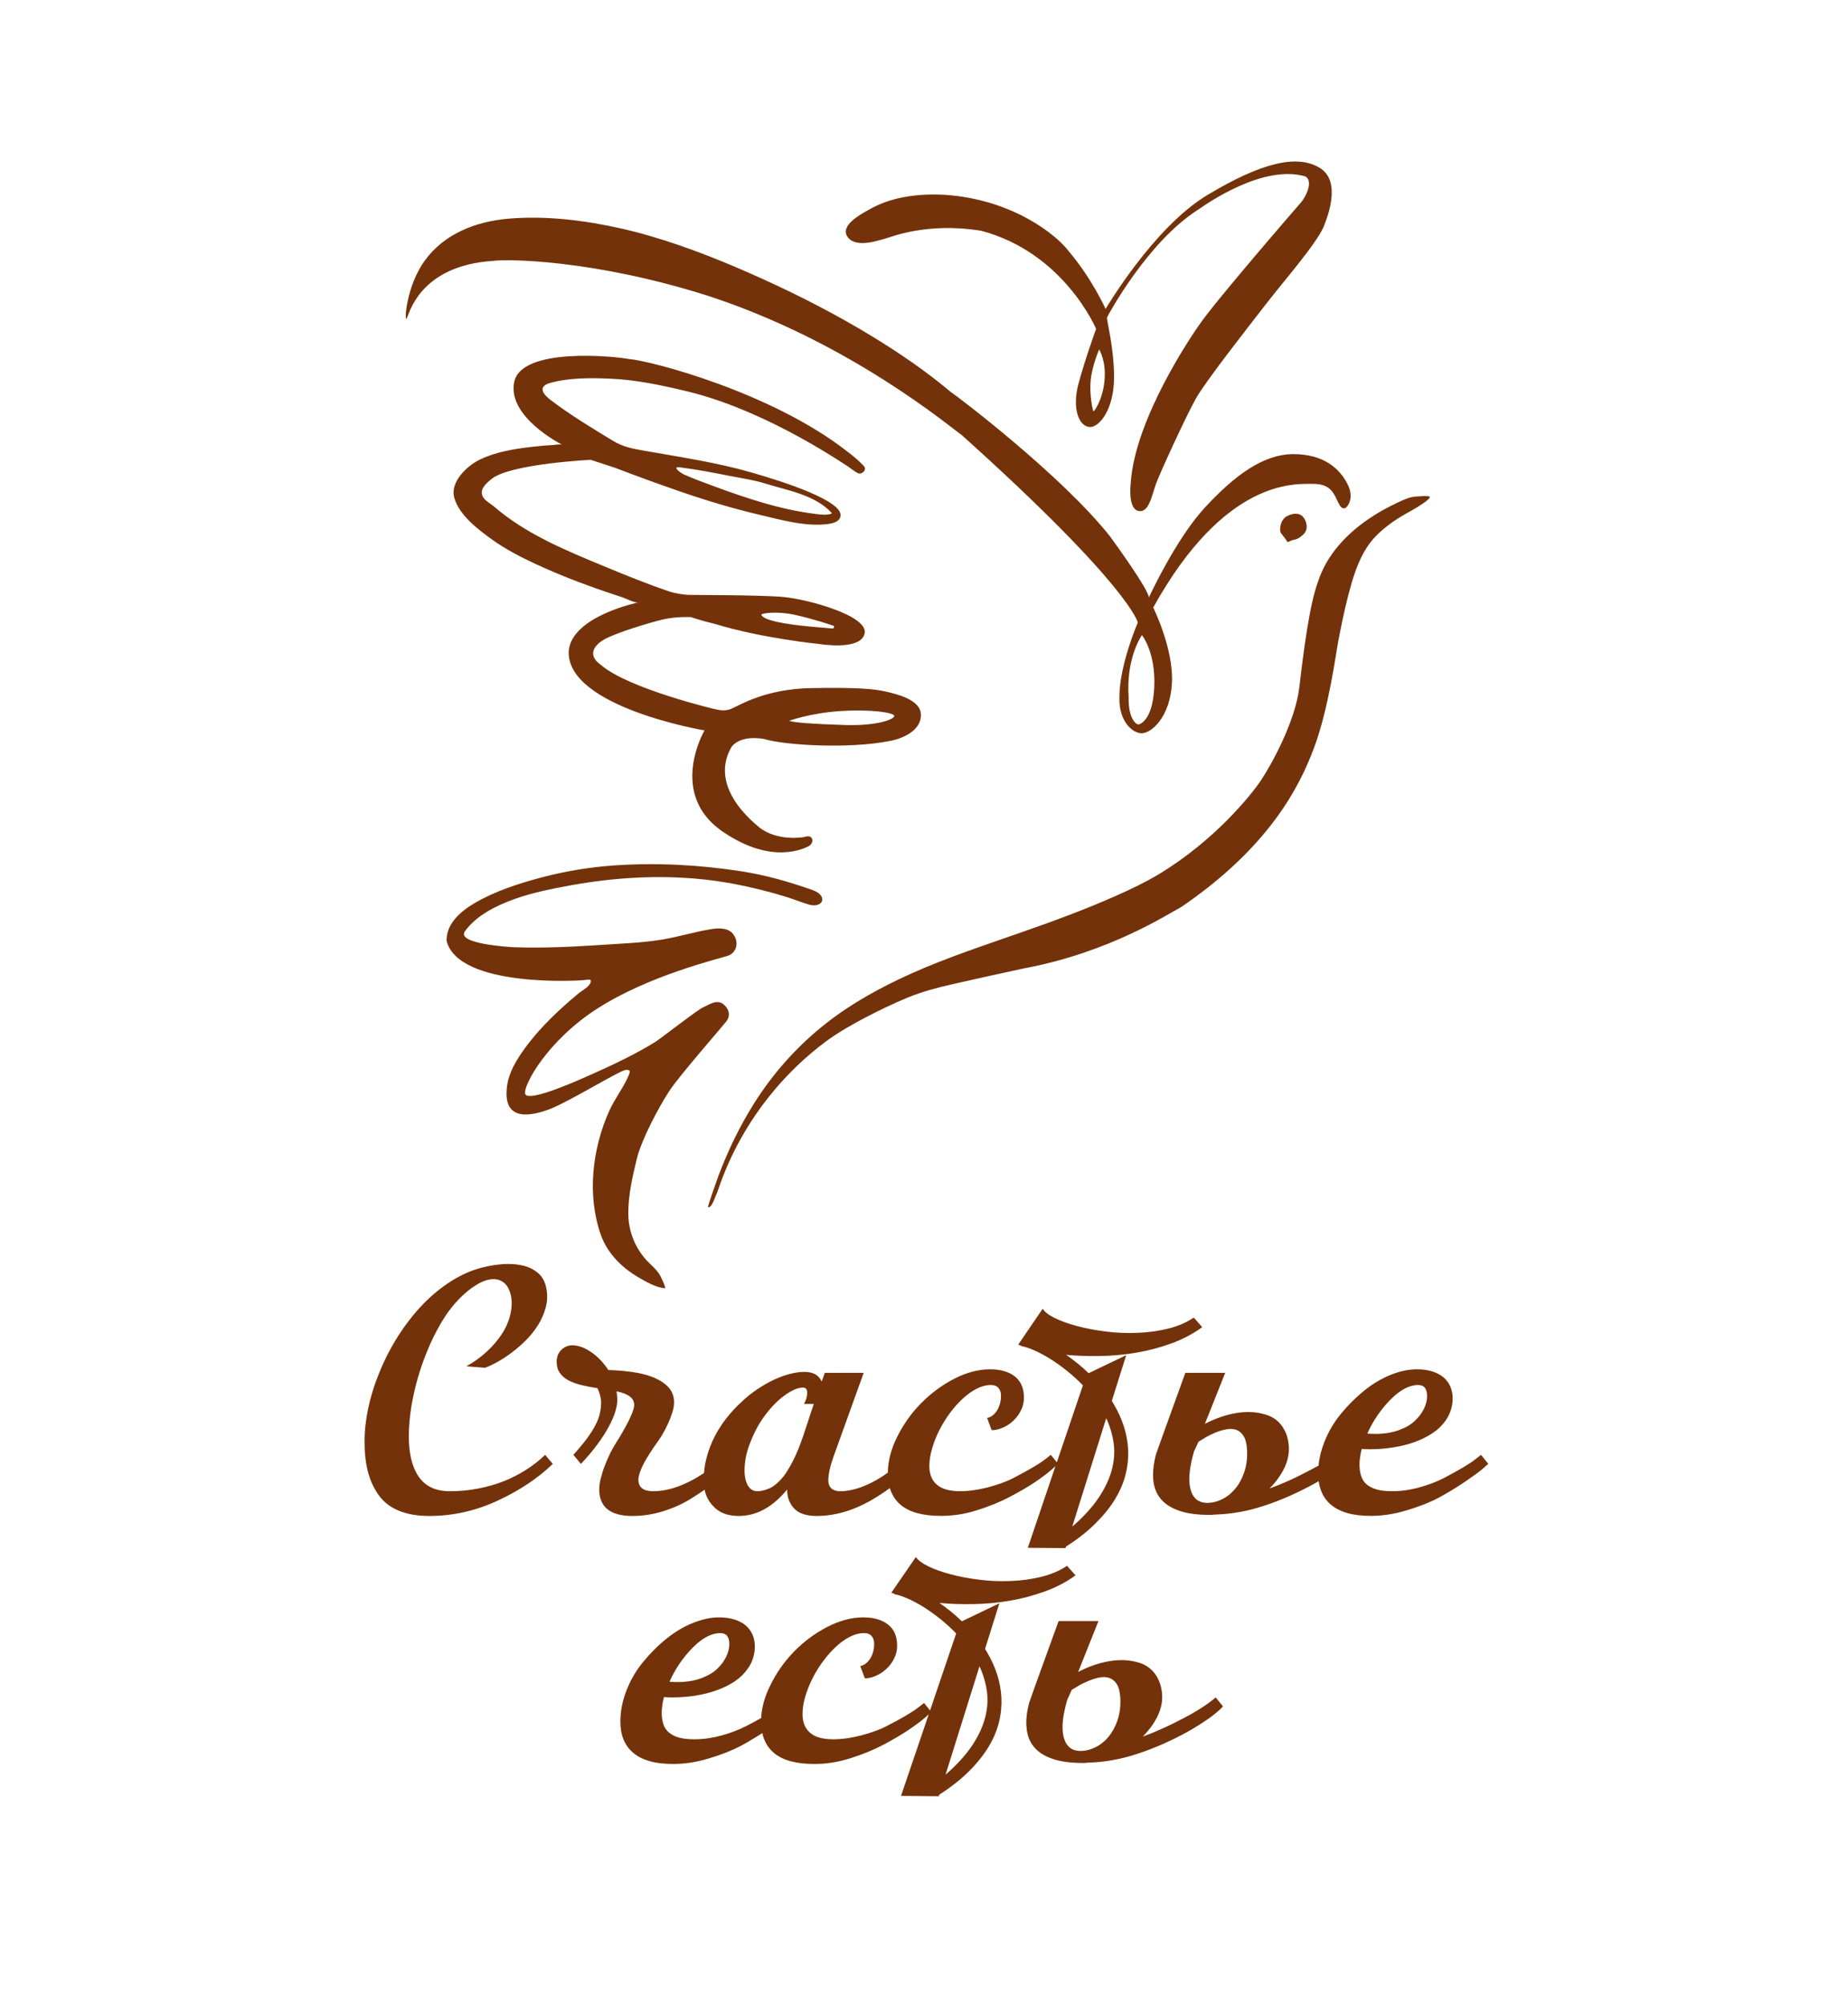 <?xml version="1.0" encoding="UTF-8"?> <svg xmlns="http://www.w3.org/2000/svg" width="165" height="179" viewBox="0 0 165 179" fill="none"><g clip-path="url(#clip0_20_572)"><mask id="mask0_20_572" style="mask-type:luminance" maskUnits="userSpaceOnUse" x="0" y="-31" width="166" height="237"><path d="M165.21 -30.236H0.21V205.004H165.21V-30.236Z" fill="white"></path></mask><g mask="url(#mask0_20_572)"><path fill-rule="evenodd" clip-rule="evenodd" d="M63.224 107.764C63.145 107.74 64.111 105.071 64.166 104.92C64.999 102.719 66.028 100.58 67.278 98.584C68.999 95.82 71.23 93.333 73.784 91.337C76.086 89.531 78.678 88.121 81.334 86.925C84.579 85.468 87.95 84.375 91.305 83.194C94.165 82.197 97.017 81.143 99.791 79.907C101.024 79.353 102.258 78.767 103.421 78.07C108.418 75.076 111.71 70.973 112.574 69.682C113.446 68.391 115.639 64.47 116.008 61.381C116.369 58.292 116.919 53.912 117.697 51.885C118.451 49.564 120.172 47.726 122.136 46.372C122.906 45.841 123.724 45.374 124.572 44.97C125.083 44.732 125.641 44.439 126.206 44.352C126.332 44.336 127.668 44.202 127.668 44.368C127.668 44.511 127.236 44.922 125.562 45.841C124.611 46.372 123.645 47.045 122.883 47.821C121.751 48.97 121.154 50.459 120.699 51.987C120.266 53.469 119.929 54.981 119.63 56.502C119.583 56.756 119.536 57.017 119.481 57.279C119.276 58.34 118.64 63.227 117.336 66.728C116.031 70.236 113.329 75.607 105.464 80.977C104.34 81.547 99.146 85.008 91.462 86.442C89.317 86.901 87.164 87.384 85.019 87.868C83.668 88.177 82.364 88.517 81.083 89.04C79.818 89.562 78.576 90.157 77.359 90.79C76.117 91.44 74.876 92.137 73.744 92.968C66.17 98.639 64.229 106.061 64.025 106.481C63.821 106.893 63.546 107.883 63.224 107.764ZM59.366 115.003C58.556 114.948 57.637 114.401 56.969 114.013C55.492 113.142 54.219 111.867 53.638 110.219C52.396 106.663 52.883 102.513 54.416 99.131C54.871 98.133 55.539 97.269 56.003 96.287C56.309 95.645 56.341 95.487 55.853 95.519C55.366 95.55 50.911 98.283 49.206 98.964C47.501 99.638 45.026 100.16 45.239 97.301C45.317 95.844 46.181 94.481 47.03 93.356C47.996 92.073 49.12 90.925 50.306 89.848C50.739 89.46 51.186 89.072 51.634 88.699C51.949 88.438 52.365 88.248 52.616 87.915C52.805 87.662 52.86 87.376 52.436 87.464C51.799 87.582 40.941 88.2 39.872 83.987C39.849 82.442 41.145 81.349 42.355 80.636C44.17 79.567 46.268 78.886 48.295 78.347C50.464 77.769 52.687 77.404 54.919 77.254C58.635 77.001 62.461 77.207 66.146 77.777C68.346 78.117 70.405 78.704 72.503 79.44C73.296 79.717 73.508 80.145 73.391 80.454C73.265 80.763 72.809 80.913 72.259 80.763C71.576 80.565 70.908 80.288 70.224 80.074C68.684 79.599 67.121 79.21 65.541 78.909C60.725 77.999 55.767 78.165 50.951 79.036C49.277 79.345 47.556 79.678 45.93 80.264C44.319 80.842 42.551 81.705 41.514 83.131C40.689 84.272 45.545 84.549 45.953 84.565C48.515 84.652 51.076 84.525 53.63 84.359C55.492 84.232 57.362 84.177 59.216 83.86C60.67 83.614 62.084 83.171 63.538 82.941C64.19 82.838 65.031 82.822 65.471 83.4C65.997 84.105 65.793 85.072 64.944 85.341C64.064 85.618 57.951 87.091 53.41 89.99C48.868 92.873 46.708 96.905 46.889 97.641C47.108 98.529 52.2 96.184 52.758 95.939C54.714 95.067 56.718 94.125 58.533 93C58.934 92.754 62.414 90.046 62.783 89.927C63.145 89.792 63.97 89.151 64.575 89.642C65.188 90.141 65.188 90.758 64.85 91.186C64.52 91.614 60.646 96.041 59.758 97.396C58.871 98.75 57.283 101.697 56.859 103.447C56.474 105.023 56.105 106.647 56.097 108.279C56.089 109.99 56.781 111.629 58.022 112.809C58.383 113.158 58.721 113.467 58.965 113.918C59.004 113.989 59.507 115.019 59.366 115.003ZM75.41 64.724C72.534 64.629 70.994 64.518 70.452 64.352C70.452 64.352 72.299 63.662 75.025 63.48C77.743 63.298 79.849 63.615 79.849 63.916C79.849 64.217 78.293 64.819 75.41 64.724ZM60.686 41.715C60.701 41.715 60.709 41.722 60.725 41.722C62.233 41.913 63.734 42.206 65.219 42.499C66.256 42.697 67.333 42.855 68.346 43.172C70.35 43.798 72.739 44.162 74.247 45.778C74.381 45.92 73.65 45.952 73.626 45.952C73.139 45.944 72.66 45.857 72.181 45.794C68.849 45.303 65.541 44.091 62.391 42.903C61.935 42.728 61.479 42.546 61.031 42.34C60.796 42.229 59.955 41.643 60.686 41.715ZM70.931 54.879C72.534 55.227 74.357 55.829 74.428 55.869C74.499 55.916 74.546 56.17 74.176 56.098C73.807 56.035 68.276 55.758 67.977 54.879C67.938 54.752 69.329 54.538 70.931 54.879ZM79.048 61.73C78.042 61.5 76.534 61.358 72.416 61.429C68.299 61.5 65.966 62.997 65.306 63.274C64.638 63.551 64.072 63.338 63.978 63.338C63.883 63.338 56.105 61.476 53.677 59.377C52.467 58.546 52.946 57.667 53.928 57.096C54.919 56.518 58.14 55.528 59.311 55.275C60.481 55.021 61.691 55.092 61.691 55.092C61.691 55.092 62.516 55.385 63.868 55.71C68.118 57.001 73.1 57.484 73.1 57.484C73.1 57.484 76.871 58.134 77.201 56.542C77.523 54.95 72.047 53.477 69.926 53.294C67.796 53.104 61.872 53.128 61.416 53.104C60.961 53.081 60.183 52.946 59.908 52.851C57.841 52.162 55.806 51.33 53.803 50.498C50.424 49.096 46.936 47.655 44.131 45.239C43.769 44.93 43.172 44.661 43.038 44.154C42.889 43.576 43.502 43.069 43.895 42.752C45.584 41.398 52.742 41.049 52.742 41.049L54.919 41.762C56.898 42.523 58.894 43.243 60.906 43.94C63.192 44.724 65.51 45.413 67.859 45.968C69.769 46.419 71.976 47.045 73.956 46.776C74.388 46.712 74.978 46.57 75.049 46.055C75.229 44.717 70.083 43.029 67.019 42.158C63.931 41.271 60.709 40.804 57.543 40.241C56.545 40.067 55.633 39.909 54.746 39.362C52.86 38.222 50.935 37.057 49.175 35.719C48.146 34.935 48.287 34.428 49.081 34.198C50.77 33.715 52.711 33.731 54.447 33.802C56.749 33.897 58.981 34.372 61.22 34.903C63.255 35.386 65.235 36.099 67.152 36.938C70.106 38.23 72.935 39.822 75.63 41.588C75.944 41.794 76.251 42.063 76.588 42.237C76.926 42.412 77.429 41.952 77.146 41.627C76.989 41.445 76.439 40.891 75.685 40.336C68.944 35.03 58.085 32.194 56.152 32.052C54.848 31.798 46.519 30.966 45.906 34.127C45.309 37.176 49.961 39.592 50.22 39.711H50.228C50.228 39.719 50.228 39.711 50.22 39.711C50.055 39.616 49.576 39.719 49.411 39.727C48.766 39.758 48.122 39.814 47.478 39.893C45.914 40.075 44.28 40.336 42.85 41.026C41.711 41.572 40.155 43.022 40.563 44.447C41.011 46.008 42.685 47.267 43.95 48.178C45.129 49.025 46.433 49.699 47.737 50.308C50.275 51.496 52.915 52.463 55.578 53.326C55.893 53.429 56.655 53.841 56.993 53.778C56.993 53.778 50.982 55.021 50.778 58.158C50.613 63.132 62.901 65.207 62.901 65.207C62.901 65.207 59.538 70.949 64.638 74.316C68.959 77.222 71.796 75.741 72.212 75.535C72.495 75.393 72.644 75.005 72.44 74.775C72.236 74.545 71.796 74.727 71.796 74.727C71.796 74.727 69.415 75.163 67.773 73.848C63.216 70.062 65.078 67.187 65.235 66.823C65.4 66.45 66.209 65.635 68.205 65.967C69.989 66.522 75.779 66.894 79.527 66.134C80.879 65.856 82.293 65.072 82.222 63.758C82.159 62.443 80.053 61.959 79.048 61.73ZM98.62 33.953C98.463 35.695 97.669 36.82 97.614 36.709C97.575 36.63 97.245 35.236 97.386 33.921C97.52 32.606 98.141 31.196 98.141 31.196C98.141 31.196 98.777 32.21 98.62 33.953ZM117.815 14.975C115.78 13.755 112.598 14.531 107.797 17.414C102.989 20.297 98.714 27.584 98.714 27.584C98.714 27.584 97.504 24.86 95.375 22.373C94.369 21.034 90.456 17.787 84.328 17.391C80.399 17.185 78.38 18.27 77.563 18.729C76.738 19.189 74.931 20.179 75.709 21.192C76.486 22.206 78.592 21.406 79.071 21.288C79.551 21.177 82.725 19.814 87.596 20.599C95.006 22.555 97.866 29.359 97.866 29.359C97.866 29.359 96.883 32.052 96.286 34.285C95.697 36.527 96.357 38.047 97.269 38.119C98.188 38.182 99.469 36.479 99.469 33.691C99.469 30.903 98.761 28.503 98.848 28.321C98.942 28.131 102.462 21.565 106.996 18.706C107.726 18.198 112.786 14.626 116.581 15.759C117.312 16.266 116.487 17.692 116.189 18.04C115.89 18.381 108.347 27.07 107.019 29.081C106.516 29.794 101.323 37.343 100.954 43.148C100.773 45.128 101.323 45.548 101.637 45.611C102.604 45.825 102.831 44.21 103.24 43.124C103.649 42.039 105.919 37.097 106.791 35.552C107.664 34.016 111.388 29.264 113.038 27.141C114.68 25.018 117.399 21.929 118.161 20.297C118.475 19.49 119.85 16.195 117.815 14.975ZM103.059 61.334C102.918 64.47 101.661 64.676 101.661 64.676C101.299 64.653 100.741 63.916 100.773 62.3C100.514 58.696 101.959 56.7 101.959 56.7C101.959 56.7 103.193 58.197 103.059 61.334ZM120.306 43.196C119.599 41.833 118.2 40.542 115.481 40.542C112.763 40.542 110.201 42.483 107.593 45.295C104.984 48.106 102.58 53.334 102.58 53.334C102.486 52.55 99.767 48.796 99.123 47.901C94.825 42.467 85.538 35.418 84.878 34.982C82.678 33.137 80.297 31.505 77.846 30.016C74.742 28.123 71.497 26.452 68.189 24.947C64.905 23.458 61.511 22.072 58.038 21.066C57.197 20.82 56.356 20.599 55.5 20.408C52.208 19.664 48.703 19.228 45.325 19.529C42.489 19.783 39.684 20.86 37.947 23.236C36.258 25.549 36.085 28.78 36.305 28.432C36.533 28.091 37.421 23.711 44.029 23.291C45.176 23.109 52.97 23.157 63.2 26.404C75.889 30.531 84.901 38.182 85.86 38.831C100.93 52.368 101.59 55.575 101.59 55.575C101.59 55.575 99.94 59.377 99.948 62.237C99.877 64.312 101.048 65.437 101.912 65.46C102.784 65.484 104.474 64.035 104.639 60.969C104.796 57.904 102.965 54.237 102.965 54.237C109.4 42.641 115.709 43.219 117.147 43.196C118.593 43.172 119.001 43.813 119.371 44.621C119.732 45.429 119.85 45.358 120.031 45.382C120.211 45.406 121.013 44.558 120.306 43.196ZM114.908 48.36C114.884 48.217 114.594 47.893 114.381 47.6C114.177 47.299 114.334 46.372 114.908 46.079C115.481 45.778 115.984 45.802 116.283 46.079C116.581 46.356 116.919 47.156 116.393 47.687C115.866 48.217 115.529 48.17 115.387 48.217C115.254 48.265 115.096 48.36 115.096 48.36H114.908Z" fill="#733209"></path><path fill-rule="evenodd" clip-rule="evenodd" d="M42.096 114.995C41.255 115.613 40.486 116.429 39.802 117.427C39.307 118.179 38.859 119.003 38.45 119.898C38.05 120.793 37.696 121.712 37.413 122.654C37.123 123.597 36.903 124.547 36.738 125.498C36.581 126.448 36.502 127.367 36.502 128.238C36.502 129.775 36.793 130.979 37.39 131.834C37.987 132.697 38.906 133.125 40.163 133.125C41.043 133.125 41.884 133.046 42.693 132.887C43.503 132.729 44.265 132.515 44.988 132.23C45.703 131.945 46.37 131.596 46.991 131.2C47.612 130.804 48.17 130.369 48.673 129.878L49.356 130.686C48.028 131.969 46.386 133.062 44.438 133.965C42.481 134.876 40.446 135.335 38.309 135.335C37.24 135.335 36.337 135.169 35.575 134.852C34.821 134.535 34.231 134.068 33.799 133.458C33.367 132.848 33.053 132.159 32.848 131.375C32.644 130.598 32.55 129.703 32.55 128.69C32.55 127.731 32.66 126.733 32.88 125.696C33.1 124.658 33.422 123.628 33.846 122.591C34.31 121.434 34.868 120.341 35.528 119.304C36.188 118.266 36.91 117.332 37.704 116.5C38.498 115.668 39.354 114.963 40.273 114.377C41.185 113.799 42.128 113.387 43.11 113.142C43.715 112.991 44.328 112.896 44.956 112.849C45.585 112.817 46.166 112.856 46.7 112.983C47.235 113.11 47.683 113.34 48.06 113.664C48.437 113.997 48.681 114.448 48.783 115.027C48.893 115.605 48.877 116.167 48.728 116.714C48.578 117.26 48.358 117.783 48.052 118.274C47.738 118.765 47.376 119.232 46.952 119.652C46.535 120.072 46.096 120.444 45.656 120.777C45.215 121.102 44.783 121.387 44.367 121.609C43.95 121.838 43.597 122.005 43.306 122.108L41.633 121.973C42.261 121.632 42.858 121.213 43.416 120.706C43.974 120.199 44.446 119.652 44.831 119.058C45.121 118.615 45.333 118.147 45.483 117.656C45.632 117.173 45.695 116.706 45.687 116.262C45.679 115.827 45.593 115.431 45.428 115.09C45.27 114.742 45.043 114.496 44.736 114.346C44.438 114.187 44.06 114.155 43.62 114.243C43.181 114.33 42.67 114.583 42.096 114.995ZM122.082 127.977C122.161 127.985 122.263 127.993 122.381 128.001C122.506 128.008 122.648 128.008 122.821 128.008C123.575 128.008 124.258 127.898 124.871 127.684C125.484 127.462 125.971 127.185 126.333 126.836C126.686 126.504 126.953 126.139 127.142 125.759C127.331 125.371 127.417 124.991 127.417 124.618C127.417 123.969 127.158 123.644 126.623 123.644C125.838 123.644 125.021 124.072 124.164 124.935C123.3 125.807 122.601 126.82 122.082 127.977ZM117.729 130.836C117.792 130.139 117.965 129.442 118.24 128.745C118.609 127.81 119.112 126.955 119.741 126.195C120.353 125.45 121.045 124.761 121.807 124.143C122.561 123.533 123.355 123.066 124.172 122.733C124.989 122.409 125.759 122.242 126.49 122.242C127.032 122.242 127.503 122.306 127.912 122.44C128.321 122.575 128.651 122.757 128.918 122.987C129.177 123.224 129.373 123.494 129.507 123.811C129.633 124.127 129.703 124.46 129.703 124.832C129.703 125.545 129.491 126.21 129.083 126.805C128.776 127.24 128.391 127.62 127.912 127.937C127.433 128.254 126.898 128.523 126.301 128.737C125.712 128.951 125.076 129.109 124.4 129.212C123.716 129.323 123.025 129.379 122.326 129.379C122.153 129.379 122.003 129.371 121.886 129.371C121.768 129.363 121.666 129.355 121.579 129.347C121.453 129.87 121.383 130.337 121.383 130.741C121.383 131.129 121.438 131.47 121.532 131.763C121.626 132.064 121.783 132.309 122.011 132.507C122.239 132.705 122.538 132.856 122.907 132.967C123.284 133.07 123.748 133.125 124.298 133.125C125.083 133.125 125.885 133.014 126.694 132.792C127.511 132.571 128.242 132.293 128.886 131.969C129.515 131.636 130.096 131.319 130.615 131.01C131.133 130.701 131.534 130.44 131.809 130.21L132.233 129.878L132.886 130.686C132.815 130.741 132.728 130.812 132.634 130.899C132.54 130.979 132.43 131.074 132.312 131.185C132.178 131.295 131.982 131.446 131.731 131.628C131.471 131.81 131.157 132.04 130.772 132.301C130.379 132.571 129.986 132.816 129.593 133.054C129.201 133.291 128.816 133.513 128.431 133.719C127.668 134.123 126.726 134.495 125.61 134.828C124.502 135.161 123.449 135.327 122.443 135.327C121.611 135.327 120.896 135.248 120.291 135.074C119.693 134.899 119.206 134.646 118.821 134.321C118.436 133.988 118.153 133.592 117.973 133.125C117.863 132.848 117.784 132.547 117.737 132.23L117.352 132.452C116.668 132.824 115.946 133.188 115.168 133.537C114.398 133.878 113.62 134.179 112.834 134.432C112.072 134.685 111.326 134.876 110.603 134.994C109.888 135.121 109.181 135.192 108.489 135.208C108.426 135.216 108.363 135.224 108.308 135.224C108.246 135.224 108.191 135.232 108.143 135.24C107.02 135.248 106.093 135.137 105.354 134.891C104.616 134.646 104.05 134.297 103.657 133.83C103.264 133.371 103.036 132.8 102.973 132.127C102.911 131.446 102.989 130.686 103.209 129.846L103.767 128.278L105.833 122.559H109.393L107.578 127.113C108.002 126.884 108.442 126.694 108.906 126.535C109.361 126.369 109.825 126.242 110.288 126.163C110.76 126.076 111.231 126.044 111.703 126.06C112.174 126.084 112.63 126.163 113.07 126.306C113.4 126.408 113.683 126.559 113.942 126.757C114.201 126.963 114.413 127.201 114.578 127.486C114.751 127.763 114.885 128.064 114.963 128.404C115.05 128.737 115.089 129.094 115.081 129.466C115.058 130.044 114.893 130.63 114.594 131.216C114.28 131.802 113.871 132.365 113.345 132.88C113.887 132.689 114.476 132.452 115.121 132.159C115.757 131.874 116.393 131.549 117.03 131.216C117.266 131.09 117.501 130.963 117.729 130.836ZM107.688 134.163C108.151 134.179 108.607 134.083 109.071 133.862C109.526 133.648 109.927 133.331 110.273 132.919C110.626 132.507 110.893 132.008 111.098 131.406C111.302 130.812 111.381 130.147 111.341 129.41C111.31 128.856 111.2 128.452 111.019 128.175C110.838 127.898 110.618 127.723 110.351 127.636C110.084 127.549 109.793 127.541 109.471 127.604C109.149 127.668 108.827 127.763 108.521 127.89C108.206 128.024 107.916 128.159 107.648 128.317C107.381 128.476 107.169 128.602 107.012 128.705L106.603 129.585C106.423 130.218 106.297 130.804 106.234 131.343C106.163 131.897 106.171 132.373 106.258 132.785C106.336 133.196 106.493 133.521 106.721 133.767C106.957 134.004 107.279 134.139 107.688 134.163ZM98.77 126.606L95.737 136.285C96.727 135.43 97.505 134.575 98.07 133.743C98.636 132.903 99.029 132.08 99.257 131.264C99.477 130.448 99.54 129.656 99.438 128.88C99.335 128.103 99.115 127.351 98.77 126.606ZM107.342 118.48C106.517 119.074 105.598 119.565 104.592 119.929C103.586 120.294 102.549 120.571 101.481 120.753C100.404 120.935 99.335 121.038 98.259 121.054C97.183 121.078 96.161 121.038 95.195 120.951C95.525 121.181 95.863 121.434 96.208 121.712C96.546 121.981 96.884 122.282 97.198 122.591L100.553 120.983L99.273 125.054C99.296 125.11 99.328 125.157 99.359 125.212C99.391 125.26 99.422 125.308 99.445 125.363C99.823 125.989 100.121 126.646 100.341 127.327C100.561 128.001 100.687 128.698 100.726 129.41C100.758 130.131 100.687 130.86 100.506 131.596C100.326 132.349 100.011 133.078 99.571 133.814C99.131 134.543 98.55 135.264 97.827 135.984C97.112 136.705 96.224 137.402 95.179 138.068L95.132 138.202L91.769 138.178L94.236 130.892L93.906 131.185C93.561 131.493 93.073 131.866 92.445 132.293C91.816 132.713 91.062 133.157 90.182 133.616C89.302 134.083 88.312 134.487 87.212 134.828C86.662 135.002 86.12 135.129 85.593 135.208C85.067 135.287 84.54 135.327 84.03 135.327C82.411 135.327 81.217 135.01 80.439 134.361C79.96 133.965 79.638 133.458 79.449 132.848C78.899 133.252 78.318 133.624 77.705 133.981C76.11 134.876 74.515 135.335 72.904 135.335C72.001 135.335 71.333 135.113 70.908 134.67C70.492 134.226 70.28 133.664 70.28 132.975C68.991 134.543 67.546 135.335 65.951 135.335C64.953 135.335 64.191 135.034 63.656 134.432C63.271 134.028 63.02 133.545 62.91 132.99C62.596 133.212 62.258 133.434 61.904 133.656C61.111 134.179 60.246 134.582 59.303 134.883C58.361 135.184 57.418 135.335 56.475 135.335C54.495 135.335 53.505 134.543 53.505 132.975C53.505 132.682 53.544 132.349 53.638 131.985C53.733 131.612 53.843 131.24 53.992 130.86C54.141 130.48 54.306 130.099 54.487 129.727C54.675 129.347 54.872 129.014 55.068 128.705C55.249 128.42 55.438 128.119 55.611 127.802C55.791 127.486 55.964 127.177 56.113 126.876C56.263 126.575 56.388 126.298 56.483 126.036C56.577 125.783 56.624 125.577 56.624 125.418C56.624 124.824 56.105 124.42 55.053 124.207C55.076 124.365 55.092 124.515 55.1 124.65C55.108 124.777 55.115 124.896 55.115 124.999C55.115 125.292 55.053 125.632 54.935 126.028C54.817 126.424 54.62 126.868 54.361 127.351C54.102 127.842 53.764 128.365 53.348 128.927C52.939 129.49 52.444 130.076 51.87 130.686L51.195 129.878C51.69 129.331 52.09 128.84 52.42 128.404C52.735 127.969 52.994 127.565 53.175 127.201C53.363 126.836 53.489 126.496 53.56 126.171C53.63 125.854 53.67 125.545 53.67 125.236C53.67 124.816 53.56 124.381 53.348 123.929C52.837 123.85 52.358 123.755 51.91 123.652C51.462 123.541 51.077 123.399 50.747 123.224C50.425 123.05 50.166 122.828 49.977 122.551C49.796 122.29 49.702 121.957 49.702 121.561C49.702 121.363 49.733 121.181 49.796 121.007C49.867 120.825 49.961 120.674 50.087 120.539C50.213 120.405 50.362 120.302 50.527 120.223C50.7 120.143 50.888 120.096 51.1 120.096C51.383 120.096 51.674 120.159 51.973 120.27C52.271 120.389 52.554 120.547 52.837 120.745C53.12 120.943 53.387 121.173 53.638 121.442C53.89 121.712 54.118 121.997 54.314 122.306C55.029 122.321 55.736 122.385 56.435 122.48C57.135 122.575 57.763 122.733 58.321 122.955C58.879 123.185 59.335 123.47 59.673 123.834C60.018 124.191 60.183 124.65 60.183 125.212C60.183 125.474 60.136 125.767 60.034 126.084C59.932 126.401 59.806 126.733 59.657 127.066C59.508 127.399 59.335 127.723 59.154 128.04C58.965 128.349 58.785 128.634 58.604 128.872C58.408 129.141 58.219 129.418 58.031 129.719C57.834 130.02 57.661 130.313 57.504 130.598C57.355 130.892 57.229 131.161 57.143 131.422C57.048 131.684 57.001 131.905 57.001 132.095C57.001 132.785 57.441 133.125 58.329 133.125C59.343 133.125 60.435 132.832 61.59 132.246C62.014 132.032 62.438 131.779 62.855 131.509C62.894 131.05 62.965 130.598 63.083 130.155C63.255 129.49 63.491 128.872 63.79 128.278C64.096 127.692 64.442 127.137 64.85 126.622C65.251 126.108 65.683 125.632 66.147 125.212C66.595 124.777 67.074 124.389 67.577 124.048C68.08 123.708 68.583 123.422 69.078 123.185C69.581 122.955 70.06 122.773 70.531 122.654C70.995 122.535 71.427 122.472 71.82 122.472C72.59 122.472 73.108 122.757 73.368 123.335L73.643 122.559H77.115L74.413 130.06C74.114 130.915 73.957 131.612 73.957 132.167C73.957 132.468 74.051 132.705 74.232 132.872C74.413 133.038 74.672 133.125 75.002 133.125C76.141 133.125 77.398 132.689 78.773 131.81L79.268 131.47C79.284 130.432 79.559 129.363 80.101 128.278C80.667 127.145 81.374 126.147 82.231 125.284C83.087 124.405 84.069 123.676 85.177 123.098C86.285 122.527 87.353 122.242 88.391 122.242C89.333 122.242 90.08 122.456 90.614 122.884C91.156 123.312 91.423 123.937 91.423 124.769C91.423 125.173 91.337 125.553 91.156 125.909C90.983 126.266 90.755 126.567 90.481 126.828C90.206 127.09 89.899 127.296 89.553 127.446C89.208 127.597 88.878 127.676 88.54 127.676L88.131 126.575C88.257 126.567 88.391 126.519 88.532 126.424C88.681 126.337 88.815 126.203 88.941 126.036C89.066 125.87 89.168 125.664 89.247 125.418C89.333 125.181 89.373 124.904 89.373 124.587C89.373 124.302 89.294 124.072 89.145 123.898C88.996 123.731 88.775 123.644 88.485 123.644C88.061 123.644 87.636 123.755 87.196 123.977C86.764 124.199 86.348 124.5 85.939 124.88C85.531 125.26 85.145 125.696 84.784 126.187C84.423 126.686 84.108 127.201 83.841 127.731C83.574 128.27 83.362 128.808 83.213 129.355C83.055 129.894 82.977 130.408 82.977 130.884C82.977 131.589 83.197 132.151 83.645 132.539C84.093 132.927 84.792 133.125 85.735 133.125C86.128 133.125 86.536 133.093 86.953 133.03C87.369 132.975 87.778 132.887 88.186 132.785C88.595 132.674 88.996 132.555 89.38 132.42C89.766 132.278 90.119 132.135 90.441 131.969C91.085 131.636 91.667 131.319 92.193 131.01C92.72 130.701 93.121 130.44 93.403 130.21L93.82 129.878L94.362 130.543L96.688 123.676C96.216 123.185 95.721 122.741 95.21 122.337C94.7 121.925 94.197 121.577 93.702 121.268C93.207 120.967 92.743 120.722 92.303 120.531C91.871 120.341 91.494 120.223 91.18 120.175L91.227 120.159C91.18 120.143 91.125 120.12 91.07 120.096C91.015 120.08 90.96 120.056 90.913 120.04L93.097 116.833C93.27 117.118 93.631 117.395 94.173 117.664C94.723 117.934 95.383 118.171 96.161 118.377C96.939 118.591 97.788 118.749 98.723 118.868C99.658 118.987 100.601 119.027 101.543 118.987C102.494 118.955 103.406 118.829 104.278 118.615C105.15 118.401 105.92 118.076 106.588 117.625L107.342 118.48ZM66.477 131.28C66.477 131.826 66.579 132.278 66.775 132.618C66.98 132.959 67.263 133.125 67.624 133.125C67.946 133.125 68.3 133.038 68.693 132.872C69.085 132.705 69.51 132.349 69.966 131.794C70.233 131.446 70.523 130.963 70.838 130.345C71.152 129.719 71.443 128.991 71.725 128.159L72.66 125.331H71.788C71.977 124.983 72.071 124.658 72.071 124.341C72.071 124.024 71.945 123.874 71.694 123.874C71.254 123.874 70.72 124.096 70.099 124.539C69.486 124.975 68.913 125.545 68.378 126.258C67.844 126.947 67.396 127.747 67.035 128.658C66.665 129.545 66.477 130.416 66.477 131.28Z" fill="#733209"></path><path fill-rule="evenodd" clip-rule="evenodd" d="M59.775 150.131C59.861 150.139 59.956 150.147 60.081 150.155C60.199 150.163 60.348 150.163 60.513 150.163C61.268 150.163 61.959 150.052 62.564 149.838C63.185 149.609 63.672 149.331 64.033 148.983C64.387 148.65 64.654 148.286 64.835 147.906C65.023 147.518 65.118 147.137 65.118 146.765C65.118 146.116 64.85 145.791 64.316 145.791C63.531 145.791 62.713 146.219 61.857 147.082C60.993 147.953 60.301 148.967 59.775 150.131ZM96.373 156.309C96.837 156.325 97.293 156.23 97.748 156.008C98.212 155.795 98.613 155.478 98.958 155.066C99.304 154.654 99.579 154.155 99.783 153.561C99.98 152.967 100.066 152.302 100.027 151.565C99.996 151.018 99.885 150.607 99.705 150.329C99.524 150.06 99.304 149.878 99.037 149.791C98.77 149.704 98.471 149.696 98.149 149.759C97.827 149.822 97.513 149.925 97.206 150.052C96.892 150.179 96.601 150.314 96.334 150.472C96.067 150.63 95.855 150.765 95.69 150.86L95.289 151.747C95.108 152.373 94.983 152.959 94.912 153.498C94.849 154.044 94.857 154.519 94.936 154.931C95.022 155.343 95.171 155.668 95.407 155.913C95.635 156.159 95.957 156.286 96.373 156.309ZM92.445 150.44L94.519 144.714H98.078L96.263 149.26C96.688 149.038 97.128 148.84 97.583 148.682C98.047 148.516 98.51 148.397 98.974 148.31C99.445 148.223 99.909 148.191 100.38 148.207C100.86 148.23 101.315 148.31 101.755 148.452C102.078 148.555 102.368 148.706 102.628 148.912C102.879 149.11 103.091 149.355 103.264 149.632C103.437 149.918 103.563 150.226 103.649 150.559C103.735 150.892 103.775 151.248 103.767 151.62C103.743 152.199 103.578 152.785 103.272 153.371C102.965 153.957 102.549 154.511 102.03 155.034C102.573 154.836 103.162 154.599 103.798 154.306C104.443 154.02 105.079 153.704 105.708 153.371C106.273 153.078 106.8 152.769 107.295 152.452C107.79 152.135 108.206 151.826 108.544 151.533L109.196 152.341C108.866 152.69 108.426 153.062 107.876 153.45C107.326 153.83 106.713 154.218 106.038 154.599C105.354 154.979 104.631 155.335 103.853 155.684C103.083 156.024 102.298 156.325 101.52 156.579C100.75 156.832 100.011 157.022 99.288 157.141C98.573 157.268 97.866 157.339 97.167 157.355C97.112 157.363 97.049 157.371 96.994 157.371C96.931 157.371 96.876 157.379 96.821 157.387C95.706 157.395 94.778 157.284 94.04 157.038C93.301 156.793 92.736 156.444 92.343 155.985C91.95 155.517 91.722 154.955 91.659 154.274C91.588 153.601 91.667 152.848 91.895 152.001L92.445 150.44ZM87.456 148.753L84.423 158.432C85.405 157.577 86.183 156.729 86.756 155.89C87.322 155.05 87.715 154.226 87.935 153.418C88.163 152.611 88.218 151.811 88.123 151.034C88.021 150.266 87.793 149.498 87.456 148.753ZM96.028 140.635C95.203 141.237 94.283 141.712 93.278 142.076C92.272 142.441 91.235 142.718 90.166 142.9C89.09 143.082 88.021 143.185 86.945 143.201C85.868 143.225 84.847 143.193 83.88 143.098C84.21 143.328 84.548 143.589 84.894 143.858C85.232 144.136 85.562 144.429 85.884 144.738L89.231 143.13L87.951 147.201C87.982 147.256 88.013 147.304 88.045 147.359C88.076 147.407 88.108 147.454 88.131 147.51C88.508 148.135 88.807 148.793 89.027 149.474C89.247 150.155 89.373 150.852 89.412 151.573C89.443 152.286 89.373 153.014 89.192 153.751C89.011 154.496 88.697 155.224 88.257 155.961C87.809 156.69 87.236 157.41 86.513 158.131C85.79 158.852 84.91 159.549 83.865 160.214L83.818 160.357L80.447 160.325L82.922 153.046L82.592 153.339C82.238 153.648 81.743 154.012 81.115 154.44C80.486 154.86 79.732 155.303 78.852 155.771C77.972 156.23 76.99 156.634 75.89 156.975C75.34 157.149 74.798 157.276 74.271 157.355C73.745 157.442 73.218 157.474 72.708 157.474C71.097 157.474 69.903 157.157 69.125 156.507C68.575 156.056 68.221 155.454 68.064 154.717C67.805 154.884 67.546 155.05 67.286 155.201C66.901 155.446 66.508 155.66 66.131 155.866C65.361 156.27 64.426 156.642 63.31 156.975C62.203 157.315 61.142 157.474 60.144 157.474C59.303 157.474 58.588 157.395 57.991 157.22C57.394 157.046 56.899 156.793 56.522 156.468C56.137 156.135 55.854 155.739 55.666 155.272C55.477 154.805 55.391 154.282 55.391 153.688C55.391 152.769 55.571 151.834 55.941 150.9C56.302 149.965 56.805 149.11 57.441 148.349C58.054 147.597 58.738 146.908 59.508 146.29C60.262 145.68 61.048 145.213 61.865 144.888C62.69 144.555 63.46 144.389 64.183 144.389C64.725 144.389 65.204 144.46 65.613 144.587C66.013 144.722 66.351 144.904 66.611 145.134C66.87 145.371 67.066 145.64 67.2 145.957C67.333 146.274 67.396 146.615 67.396 146.979C67.396 147.7 67.192 148.357 66.775 148.951C66.477 149.387 66.084 149.775 65.613 150.092C65.133 150.417 64.599 150.678 64.002 150.892C63.405 151.106 62.768 151.264 62.093 151.375C61.417 151.478 60.725 151.533 60.018 151.533C59.846 151.533 59.704 151.525 59.578 151.525C59.461 151.517 59.358 151.51 59.28 151.502C59.146 152.024 59.083 152.492 59.083 152.904C59.083 153.284 59.13 153.624 59.225 153.917C59.319 154.21 59.484 154.464 59.712 154.654C59.94 154.852 60.238 155.01 60.608 155.113C60.977 155.224 61.441 155.272 61.998 155.272C62.776 155.272 63.578 155.161 64.395 154.939C65.212 154.717 65.935 154.44 66.579 154.115C67.074 153.862 67.538 153.616 67.962 153.371C68.009 152.413 68.284 151.43 68.787 150.44C69.345 149.292 70.06 148.294 70.908 147.43C71.765 146.551 72.747 145.823 73.855 145.244C74.963 144.674 76.031 144.389 77.068 144.389C78.011 144.389 78.758 144.603 79.292 145.031C79.834 145.458 80.101 146.084 80.101 146.916C80.101 147.32 80.015 147.7 79.834 148.056C79.661 148.413 79.433 148.714 79.158 148.975C78.883 149.236 78.569 149.442 78.231 149.593C77.885 149.751 77.548 149.83 77.218 149.83L76.809 148.729C76.935 148.714 77.068 148.666 77.21 148.571C77.359 148.484 77.493 148.349 77.618 148.183C77.744 148.017 77.846 147.811 77.925 147.573C78.011 147.328 78.05 147.05 78.05 146.733C78.05 146.448 77.972 146.219 77.823 146.052C77.673 145.878 77.453 145.791 77.155 145.791C76.738 145.791 76.306 145.902 75.874 146.124C75.442 146.345 75.025 146.646 74.617 147.027C74.208 147.407 73.823 147.85 73.462 148.341C73.1 148.832 72.786 149.347 72.519 149.886C72.252 150.424 72.04 150.963 71.883 151.51C71.725 152.048 71.655 152.563 71.655 153.038C71.655 153.743 71.875 154.298 72.323 154.686C72.77 155.082 73.47 155.272 74.413 155.272C74.805 155.272 75.206 155.24 75.623 155.185C76.047 155.121 76.456 155.034 76.864 154.931C77.273 154.828 77.665 154.702 78.058 154.567C78.443 154.432 78.797 154.282 79.119 154.115C79.763 153.791 80.345 153.474 80.871 153.165C81.39 152.856 81.79 152.595 82.073 152.365L82.505 152.032L83.04 152.698L85.373 145.823C84.902 145.332 84.407 144.888 83.896 144.484C83.385 144.08 82.875 143.724 82.388 143.415C81.885 143.114 81.421 142.868 80.981 142.678C80.541 142.496 80.172 142.369 79.858 142.322L79.905 142.306C79.858 142.29 79.803 142.266 79.748 142.243C79.693 142.227 79.638 142.203 79.583 142.187L81.775 138.995C81.948 139.272 82.317 139.55 82.859 139.819C83.409 140.088 84.069 140.326 84.847 140.532C85.617 140.746 86.473 140.904 87.408 141.023C88.343 141.142 89.286 141.181 90.229 141.142C91.18 141.11 92.083 140.983 92.963 140.769C93.835 140.555 94.606 140.231 95.273 139.787L96.028 140.635Z" fill="#733209"></path></g></g><defs><clipPath id="clip0_20_572"><rect width="165" height="179" fill="white"></rect></clipPath></defs></svg> 